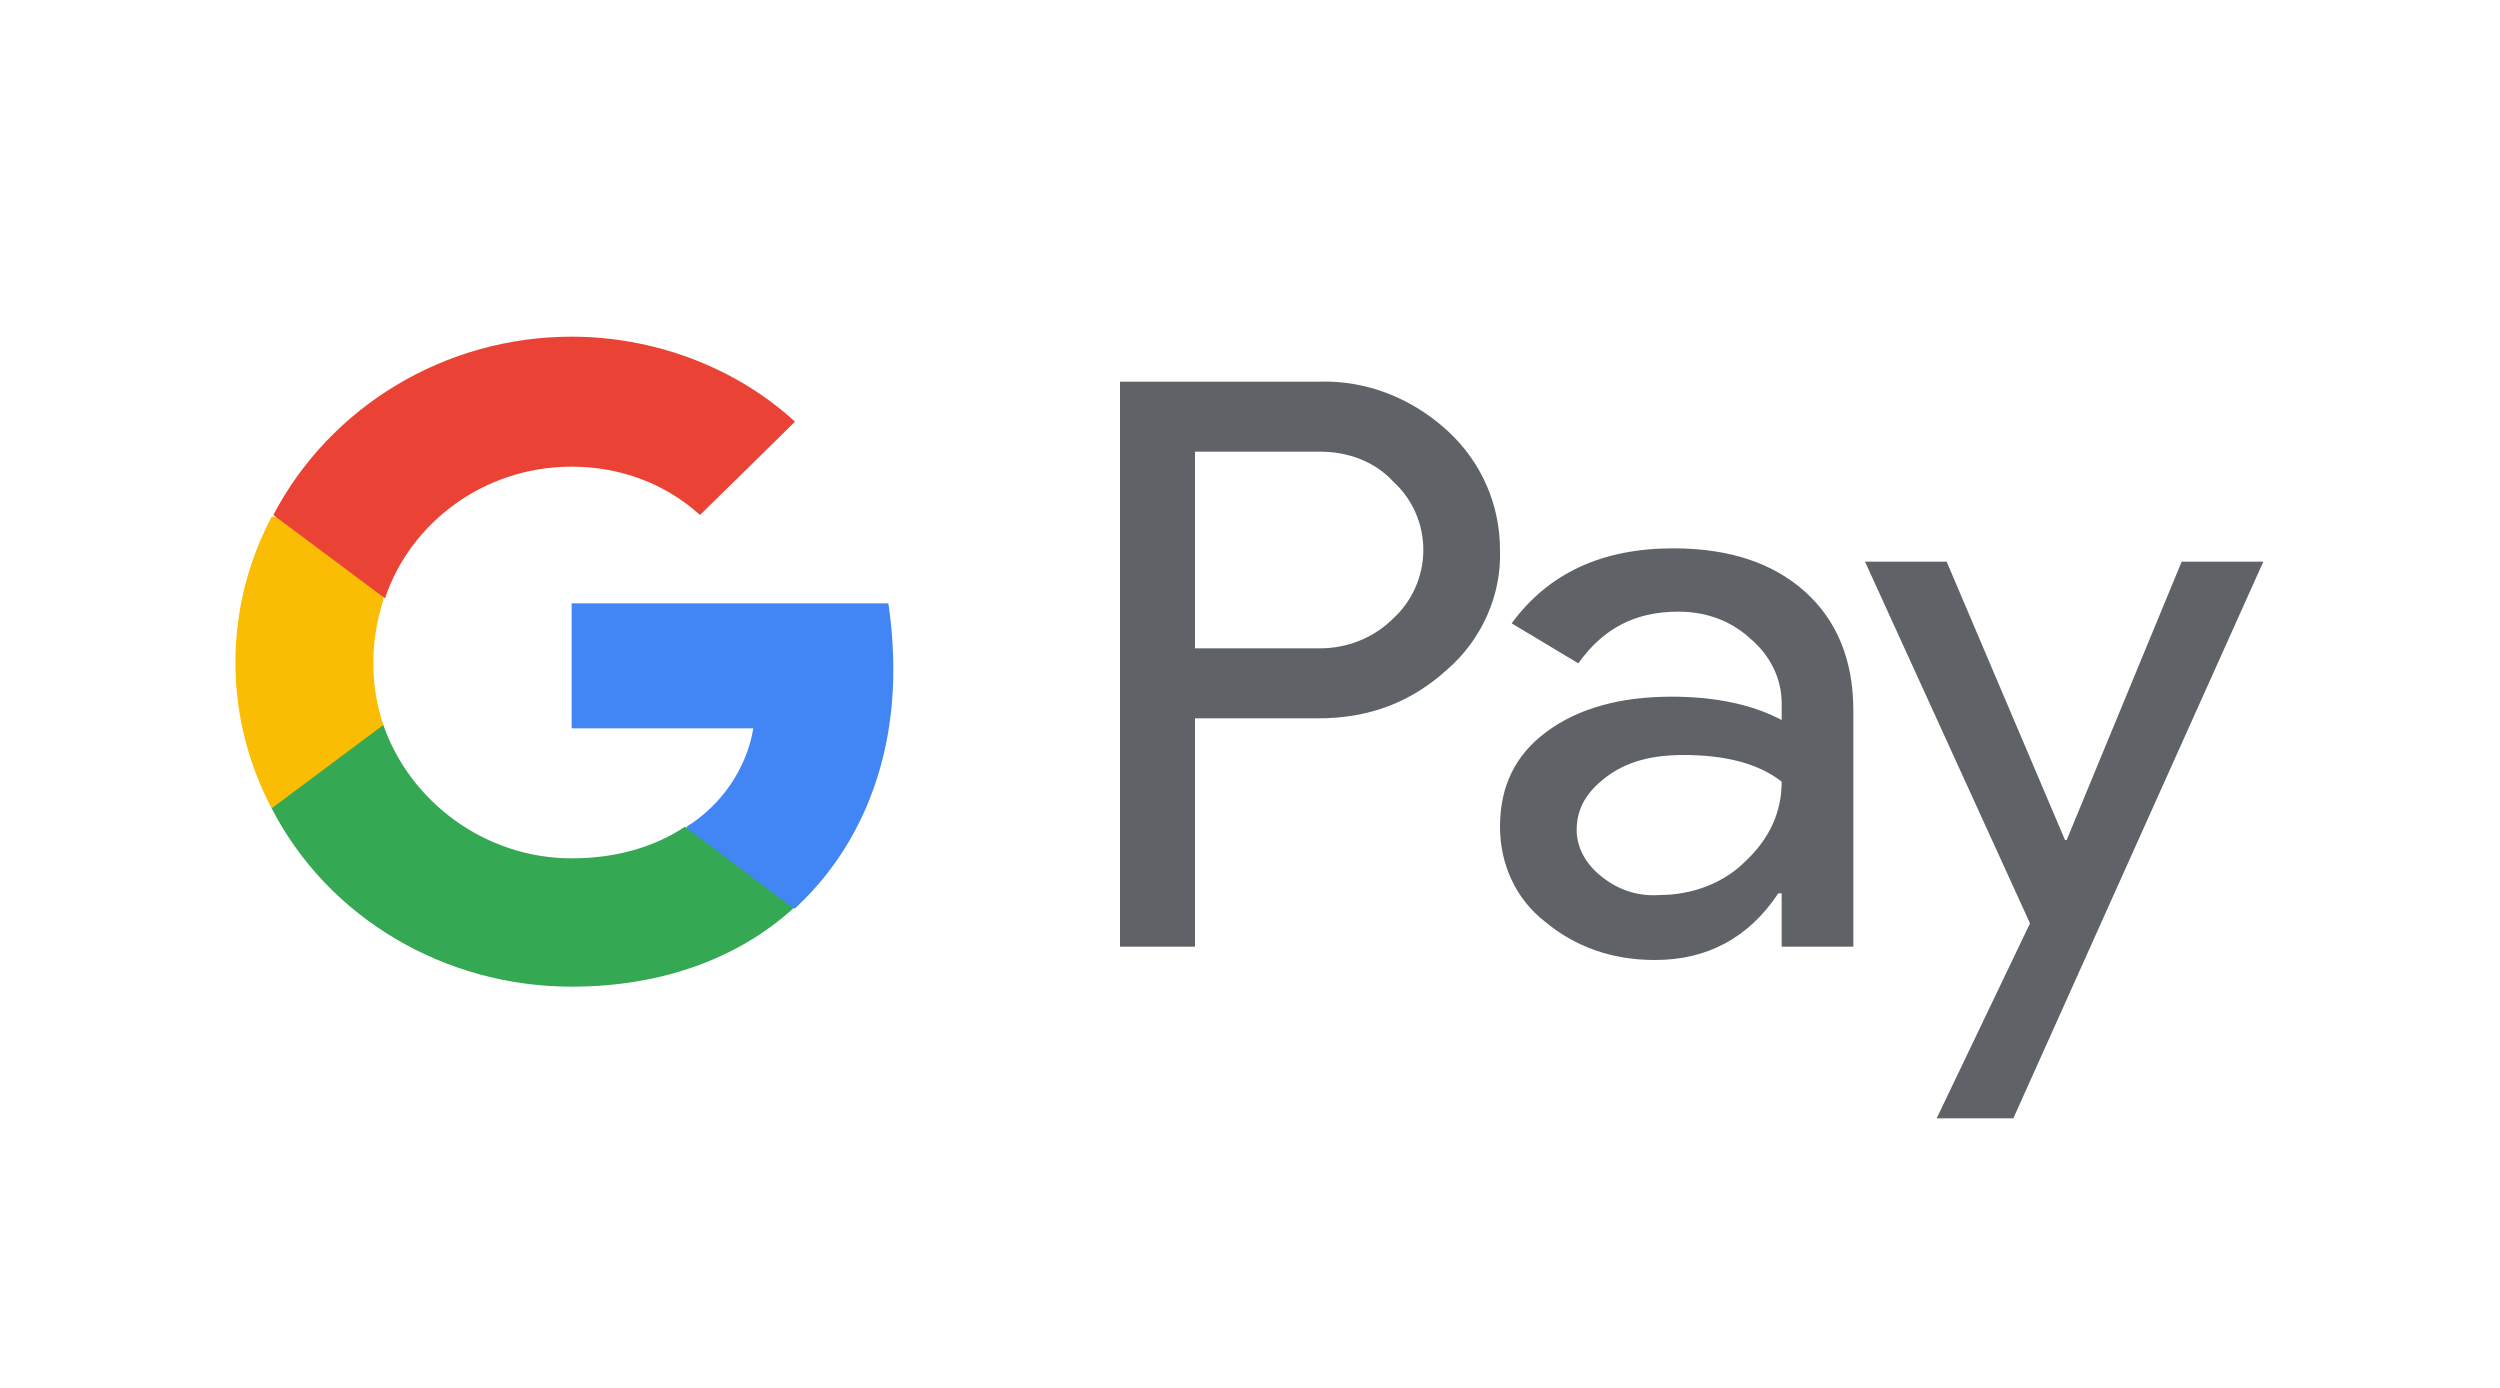 <?xml version="1.0" encoding="UTF-8"?> <svg xmlns="http://www.w3.org/2000/svg" xmlns:xlink="http://www.w3.org/1999/xlink" version="1.1" id="Layer_1" x="0px" y="0px" viewBox="0 0 150 83.3" style="enable-background:new 0 0 150 83.3;" xml:space="preserve"> <style type="text/css"> .st0{fill:#5F6368;} .st1{fill:#4285F4;} .st2{fill:#34A853;} .st3{fill:#FBBC04;} .st4{fill:#EA4335;} </style> <g> <path class="st0" d="M71.7,56.9V43.1l0,0h7.4c3.1,0,5.6-1,7.7-2.9c2.1-1.8,3.3-4.5,3.2-7.2c0-2.7-1.1-5.3-3.2-7.2 c-2.1-1.9-4.8-3-7.7-2.9H67.2v33.9h4.5V56.9z M71.7,39V27.1l0,0h7.5c1.7,0,3.3,0.6,4.4,1.8c1.2,1.1,1.8,2.6,1.8,4.1 c0,1.6-0.7,3.1-1.8,4.1c-1.2,1.2-2.8,1.8-4.4,1.8h-7.5V39z"></path> <path class="st0" d="M108.3,35.5c-1.9-1.7-4.5-2.6-7.9-2.6c-4.3,0-7.5,1.5-9.7,4.5l4,2.4c1.5-2.1,3.4-3.1,6-3.1 c1.6,0,3.1,0.5,4.3,1.6c1.2,1,1.9,2.4,1.9,3.9v1c-1.7-0.9-3.9-1.4-6.6-1.4c-3.1,0-5.6,0.7-7.5,2.1c-1.9,1.4-2.8,3.3-2.8,5.7 c0,2.2,0.9,4.3,2.7,5.7c1.8,1.5,4,2.3,6.6,2.3c3.1,0,5.6-1.3,7.4-4h0.2v3.2h4.3V42.6C111.2,39.6,110.2,37.2,108.3,35.5z M96.1,52.6 c-0.9-0.7-1.5-1.7-1.5-2.8c0-1.3,0.6-2.3,1.8-3.2c1.2-0.9,2.7-1.3,4.6-1.3c2.5,0,4.5,0.5,5.9,1.6c0,1.8-0.7,3.4-2.2,4.8 c-1.3,1.3-3.2,2-5.1,2C98.3,53.8,97.1,53.4,96.1,52.6z"></path> <path class="st0" d="M135.8,33.7l-15,33.4h-4.6l5.6-11.7l-9.9-21.7h4.9l7.1,16.7h0.1l6.9-16.7C130.9,33.7,135.8,33.7,135.8,33.7z"></path> <path class="st1" d="M53.6,40.2c0-1.3-0.1-2.7-0.3-4h-19v7.5h10.9c-0.4,2.4-1.9,4.6-4,5.9v4.9h6.5C51.4,51.1,53.6,46.1,53.6,40.2z"></path> <path class="st2" d="M34.3,59.2c5.4,0,10-1.7,13.3-4.7l-6.5-4.9c-1.8,1.2-4.1,1.9-6.8,1.9c-5.2,0-9.7-3.4-11.3-8h-6.7v5 C19.7,55.1,26.7,59.2,34.3,59.2z"></path> <path class="st3" d="M23,43.5c-0.8-2.4-0.8-5,0-7.5v-5h-6.7c-2.9,5.5-2.9,12,0,17.5L23,43.5z"></path> <path class="st4" d="M34.3,28c2.9,0,5.6,1,7.7,2.9l5.7-5.6c-3.6-3.3-8.5-5.1-13.4-5.1c-7.6,0-14.5,4.2-17.9,10.7l6.7,5 C24.6,31.4,29,28,34.3,28z"></path> </g> </svg> 